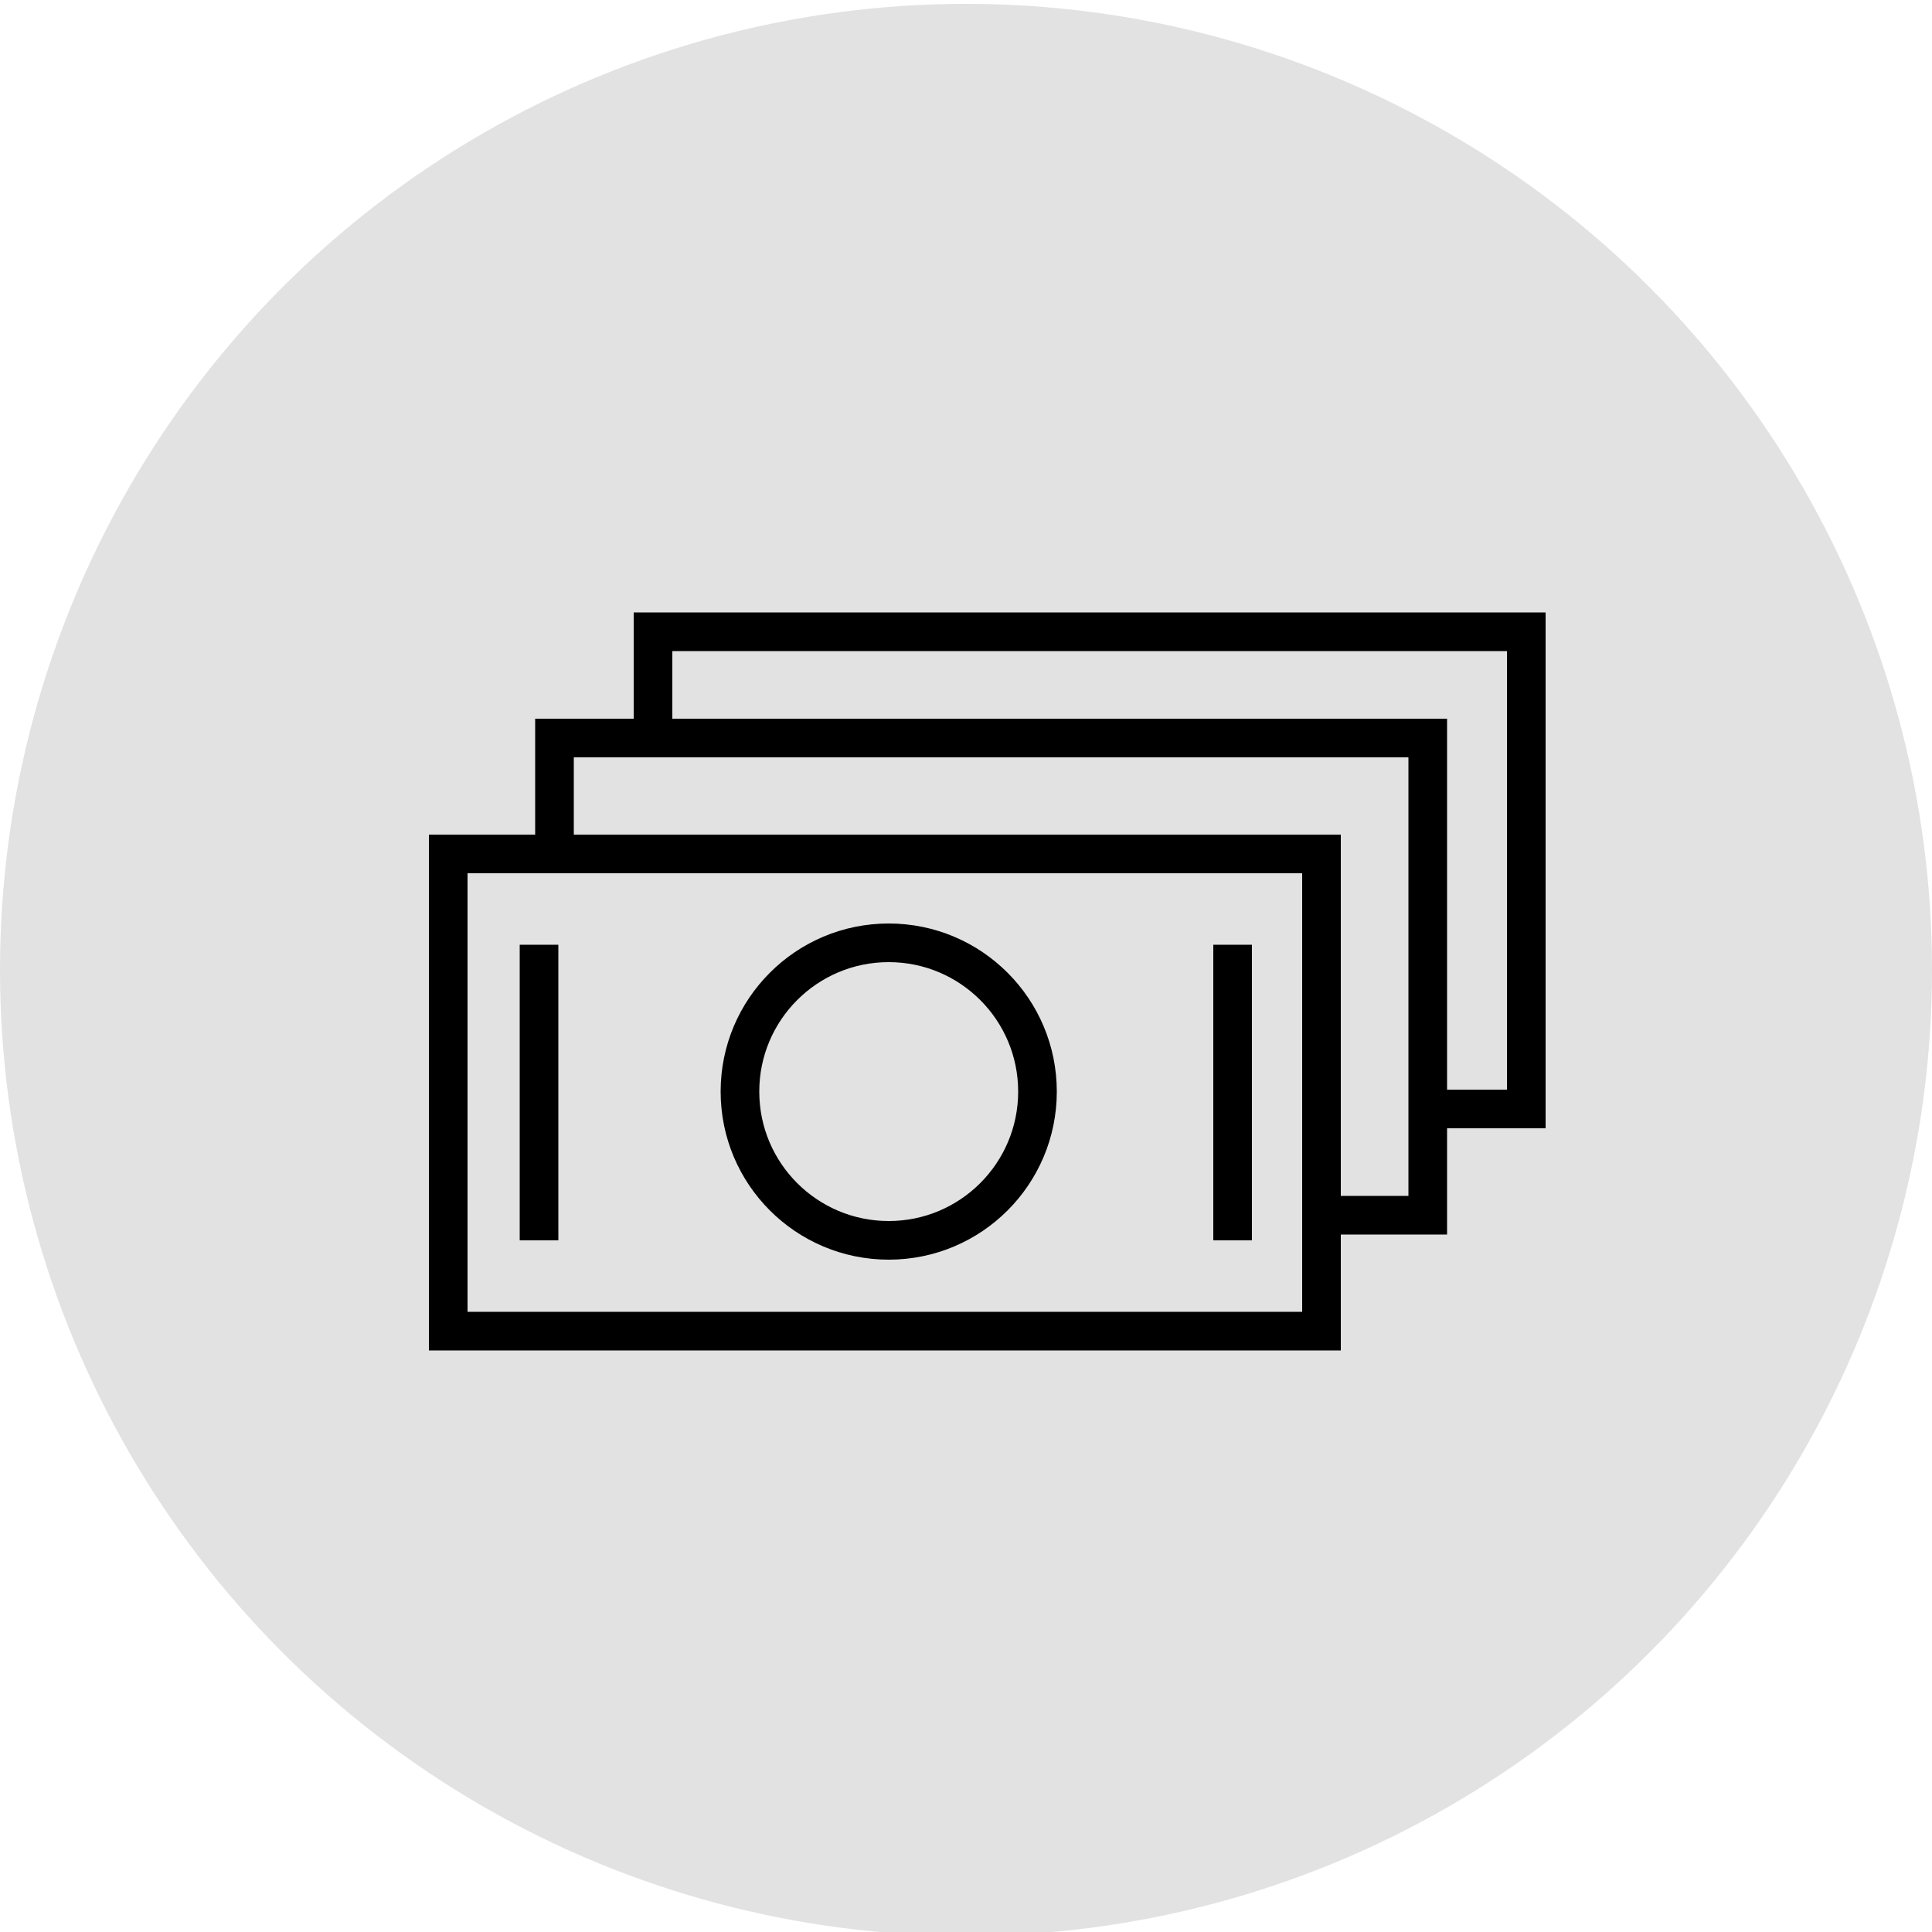 <svg version="1.1" id="Layer_1" xmlns="http://www.w3.org/2000/svg" xmlns:xlink="http://www.w3.org/1999/xlink" x="0px" y="0px"
	 viewBox="0 0 100 100" style="enable-background:new 0 0 100 100;" xml:space="preserve">
<style type="text/css">
	.st0{fill:#E2E2E2;}
	.st1{display:none;}
	.st2{display:inline;fill:none;stroke:#231F20;stroke-width:2;stroke-miterlimit:10;}
	.st3{display:inline;}
	.st4{fill:none;stroke:#231F20;stroke-width:2;stroke-miterlimit:10;}
	.st5{fill:none;stroke:#000000;stroke-width:2;stroke-miterlimit:10;}
	.st6{display:inline;fill:none;stroke:#000000;stroke-width:2;stroke-miterlimit:10;}
</style>
<circle class="st0" cx="50" cy="50.2" r="50"/>
<g class="st1">
	<path class="st2" d="M63.9,71.7c0-6.6-4.6-12.1-10.8-13.4v-3.4c2.3-1.1,3.9-3.4,3.9-6.2c0-0.6,0-2.8,0-3.4c0-3.8-3.1-6.8-6.8-6.8
		c-3.8,0-6.8,3.1-6.8,6.8c0,0.6,0,2.8,0,3.4c0,2.7,1.6,5,3.8,6.1v3.5c-6.1,1.4-10.7,6.8-10.7,13.4H63.9z"/>
	<path class="st2" d="M57.1,43.3c1-0.6,2.1-1.1,3.2-1.3v-2.6c-1.7-0.8-2.9-2.6-2.9-4.6c0-0.4,0-2.1,0-2.6c0-2.9,2.3-5.2,5.2-5.2
		c2.9,0,5.2,2.3,5.2,5.2c0,0.4,0,2.1,0,2.6c0,2.1-1.2,3.8-3,4.7V42c4.7,1,8.2,5.1,8.2,10.1H56.2"/>
	<path class="st2" d="M43.7,43.3c-1-0.6-2.1-1.1-3.2-1.3v-2.6c1.7-0.8,3-2.6,3-4.7c0-0.4,0-2.1,0-2.6c0-2.9-2.3-5.2-5.2-5.2
		c-2.8,0-5.2,2.3-5.2,5.2c0,0.4,0,2.1,0,2.6c0,2,1.2,3.8,2.9,4.6V42c-4.6,1-8.1,5.2-8.1,10.1h15.8"/>
</g>
<g class="st1">
	<g class="st3">
		<polygon class="st4" points="72.8,29.4 43.7,29.4 43.7,52.5 50.4,52.5 50.4,59.1 57.1,52.5 72.8,52.5 		"/>
		<polyline class="st4" points="43.7,42.1 29.8,42.1 29.8,65.2 37.1,65.2 43.8,72.3 43.8,65.2 60.3,65.2 60.3,52.8 		"/>
	</g>
	<ellipse transform="matrix(1 -3.690704e-003 3.690704e-003 1 -0.131 0.189)" class="st2" cx="51" cy="35.5" rx="1.7" ry="1.7"/>
	
		<ellipse transform="matrix(1 -3.690704e-003 3.690704e-003 1 -0.131 0.217)" class="st2" cx="58.8" cy="35.5" rx="1.7" ry="1.7"/>
</g>
<g class="st1">
	<polyline class="st2" points="25.8,32.3 31.3,32.3 40.5,63.1 64.6,63.1 68.5,37.6 32.9,37.6 	"/>
	<ellipse class="st2" cx="43.6" cy="69.9" rx="3.1" ry="3.1"/>
	<circle class="st2" cx="61.1" cy="70.1" r="3.1"/>
	<line class="st2" x1="38.9" y1="57.8" x2="41.7" y2="67.2"/>
	<line class="st2" x1="47" y1="69.3" x2="58" y2="69.3"/>
</g>
<g>
	<g>
		<g>
			<rect x="23.2" y="44.2" class="st5" width="45.2" height="24.7"/>
		</g>
		<circle class="st5" cx="46" cy="56.5" r="7.7"/>
		<line class="st5" x1="27.9" y1="48.9" x2="27.9" y2="64.2"/>
		<line class="st5" x1="63.8" y1="48.9" x2="63.8" y2="64.2"/>
	</g>
	<g>
		<g>
			<polyline class="st5" points="28.7,44.2 28.7,38.2 73.9,38.2 73.9,62.9 68.4,62.9 			"/>
		</g>
	</g>
	<g>
		<g>
			<polyline class="st5" points="33.8,38.7 33.8,32.7 79,32.7 79,57.4 73.5,57.4 			"/>
		</g>
	</g>
</g>
<g class="st1">
	<g class="st3">
		<circle class="st5" cx="50.8" cy="49.4" r="20.2"/>
		<line class="st5" x1="50.4" y1="34.2" x2="50.4" y2="53.3"/>
		<line class="st5" x1="50.4" y1="53.3" x2="57" y2="46.7"/>
	</g>
	<circle class="st6" cx="50.8" cy="49.4" r="25.2"/>
</g>
</svg>
